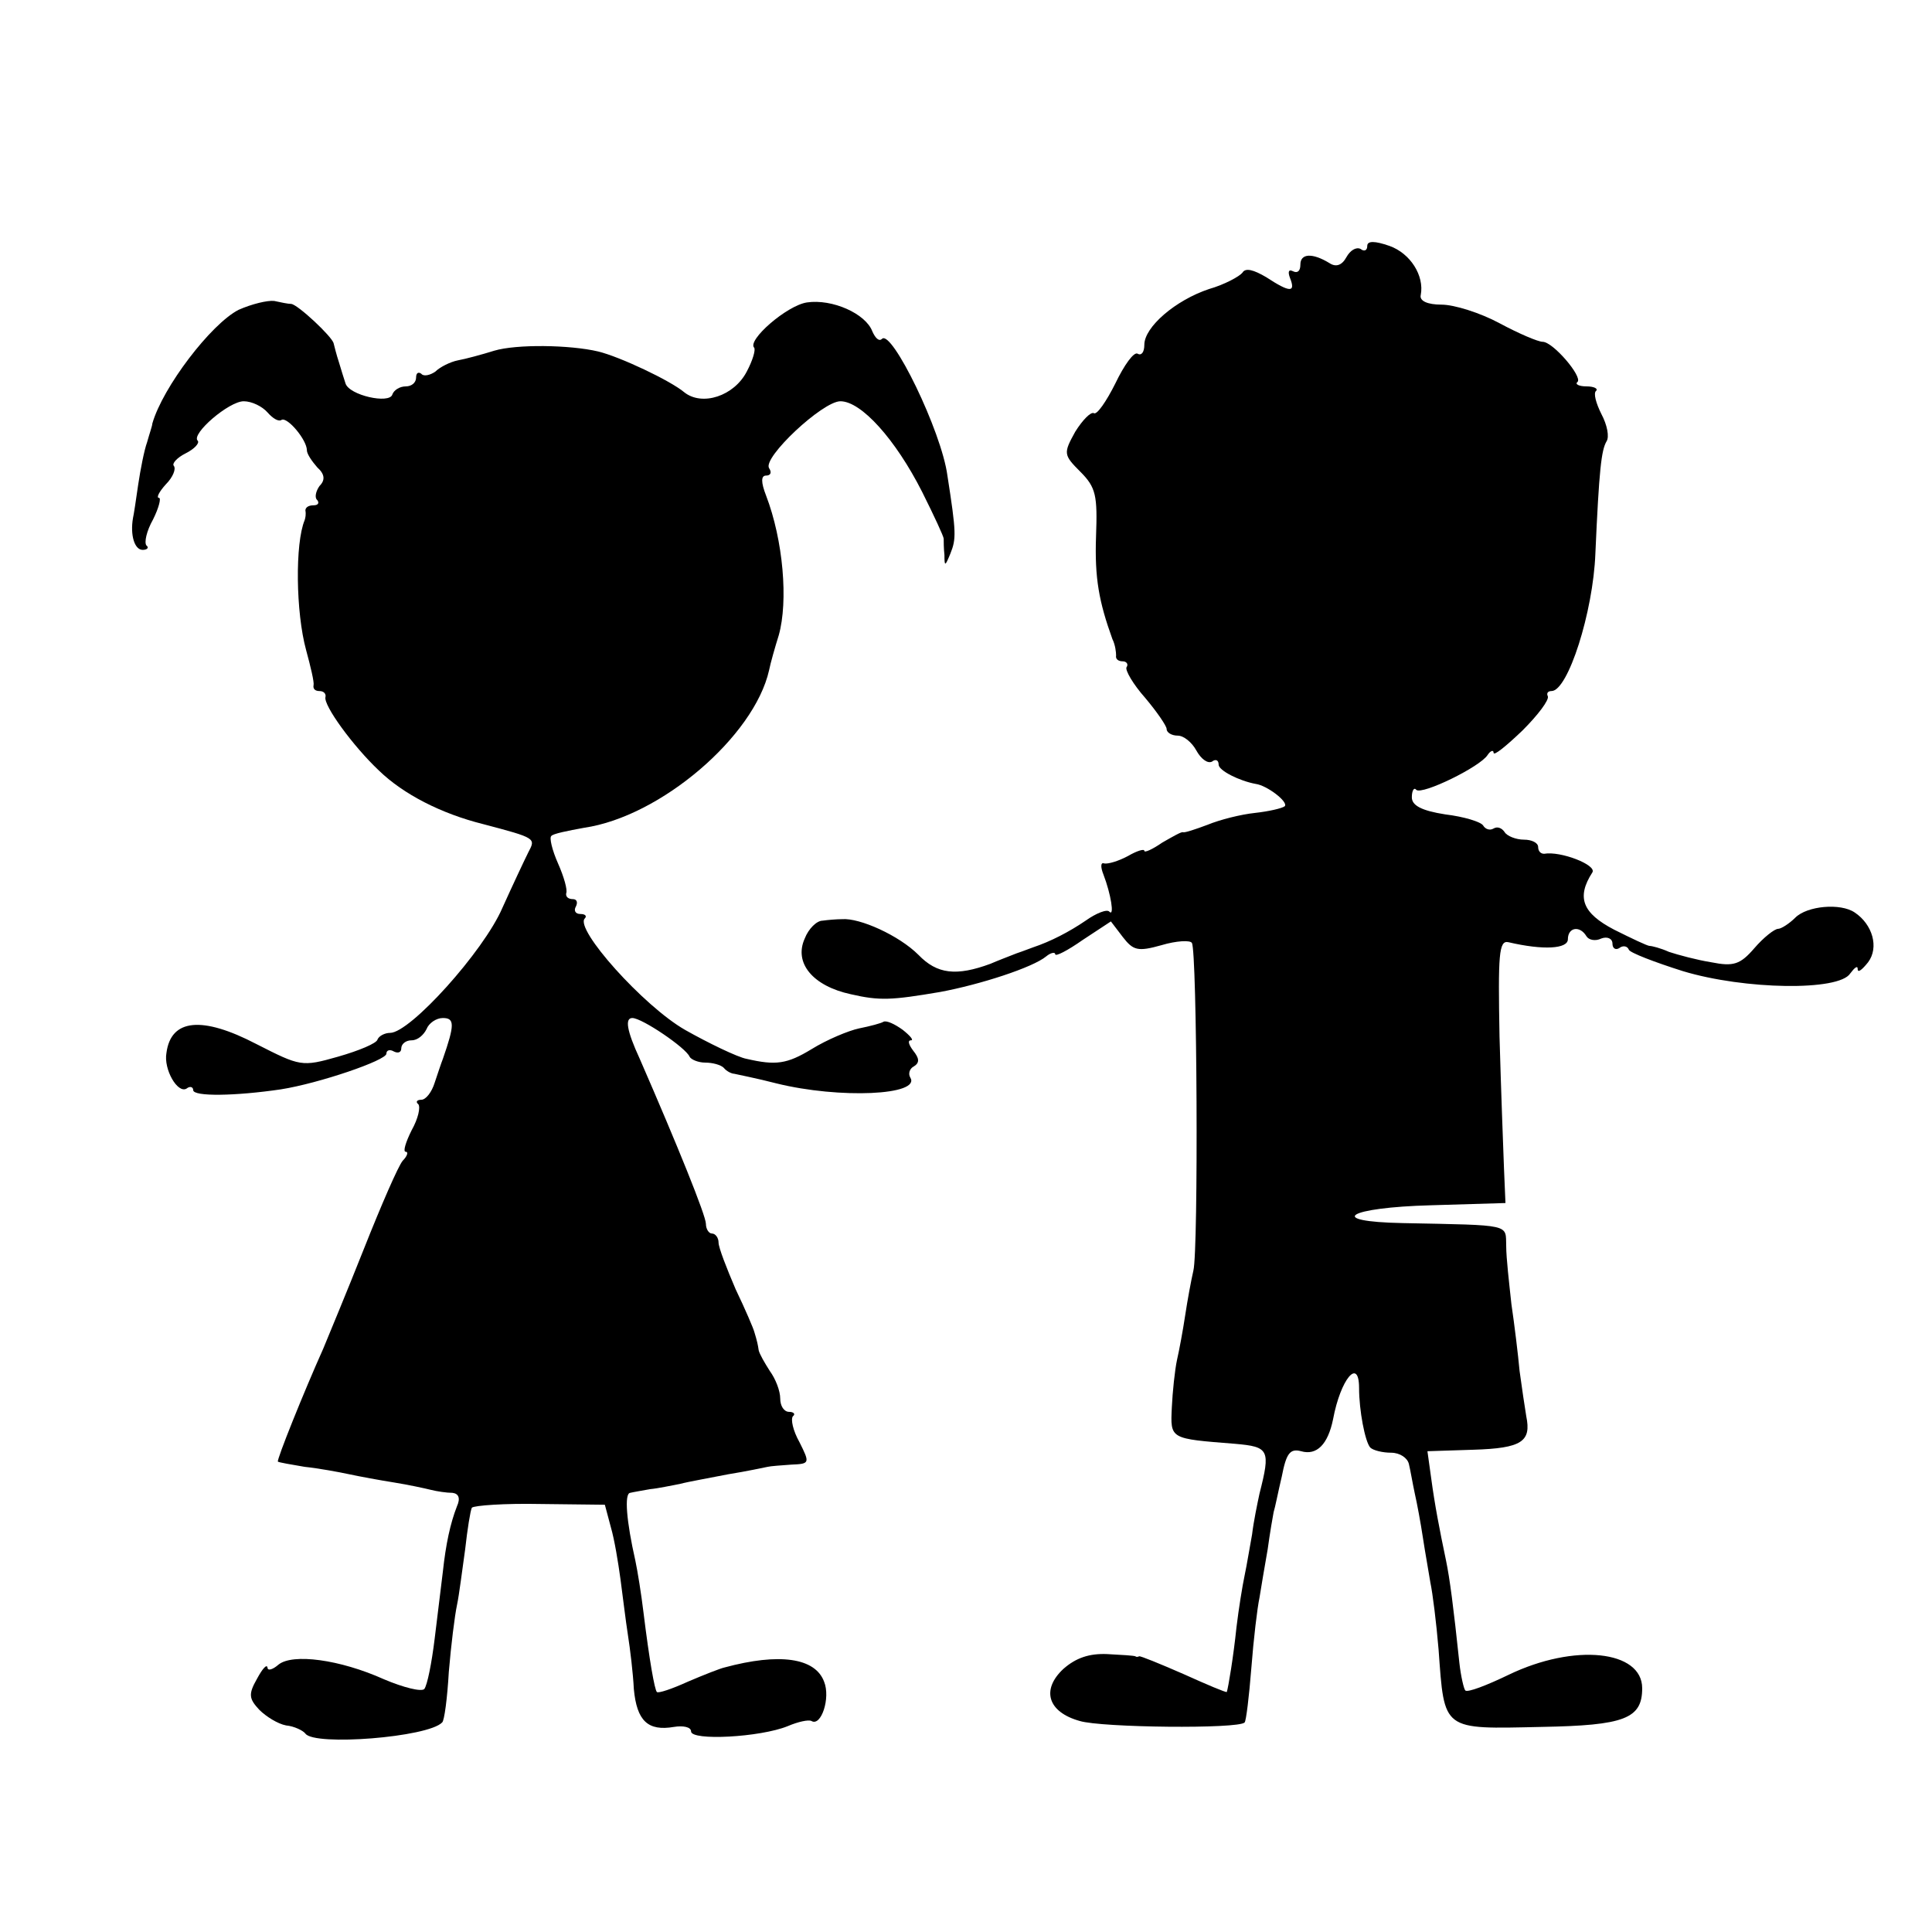 <?xml version="1.0" standalone="no"?>
<!DOCTYPE svg PUBLIC "-//W3C//DTD SVG 20010904//EN"
 "http://www.w3.org/TR/2001/REC-SVG-20010904/DTD/svg10.dtd">
<svg version="1.0" xmlns="http://www.w3.org/2000/svg"
 width="260pt" height="260pt" viewBox="0 0 260 260"
 preserveAspectRatio="xMidYMid meet">
<g transform="translate(0,260) scale(0.1,-0.1)"
fill="#000000" stroke="none">
<path d="M1840 2269 c0 -6 -4 -8 -9 -4 -6 3 -14 -2 -19 -11 -6 -11 -14 -14
-23 -8 -23 14 -39 13 -39 -2 0 -9 -4 -12 -10 -9 -6 3 -7 -1 -4 -9 8 -20 0 -20
-32 1 -17 10 -28 13 -32 6 -4 -5 -24 -16 -45 -22 -45 -15 -87 -51 -87 -75 0
-10 -4 -15 -9 -12 -5 3 -18 -15 -30 -40 -12 -24 -25 -43 -29 -40 -4 2 -15 -9
-25 -25 -16 -29 -16 -31 7 -54 21 -21 23 -32 21 -87 -2 -56 4 -88 22 -138 4
-8 5 -18 5 -22 -1 -5 3 -8 9 -8 5 0 8 -4 5 -8 -2 -4 9 -23 25 -41 16 -19 29
-38 29 -42 0 -5 7 -9 15 -9 8 0 19 -9 25 -20 6 -11 15 -18 21 -15 5 4 9 2 9
-4 0 -8 28 -22 50 -26 15 -2 44 -24 39 -30 -4 -3 -22 -7 -40 -9 -19 -2 -47 -9
-64 -16 -16 -6 -31 -11 -33 -10 -2 1 -14 -6 -28 -14 -13 -9 -24 -14 -24 -11 0
3 -10 0 -22 -7 -13 -7 -27 -11 -32 -10 -5 2 -5 -5 -1 -15 10 -26 15 -57 8 -50
-3 4 -18 -2 -32 -12 -22 -15 -47 -28 -71 -36 -3 -1 -13 -5 -22 -8 -10 -4 -26
-10 -35 -14 -46 -17 -72 -14 -97 12 -26 26 -79 50 -103 48 -7 0 -19 -1 -26 -2
-8 0 -19 -11 -24 -24 -15 -33 11 -64 62 -75 39 -9 55 -8 120 3 54 10 125 33
143 48 6 5 12 6 12 3 0 -4 17 5 37 19 l38 25 16 -21 c14 -18 20 -20 52 -11 20
6 39 7 41 3 7 -10 9 -413 2 -441 -3 -13 -8 -40 -11 -60 -3 -20 -8 -47 -11 -60
-3 -14 -6 -43 -7 -64 -2 -43 -3 -42 85 -49 46 -4 48 -8 33 -67 -3 -14 -8 -38
-10 -55 -3 -16 -7 -41 -10 -55 -3 -14 -8 -45 -11 -70 -4 -39 -11 -81 -13 -87
-1 -1 -27 10 -58 24 -32 14 -59 25 -60 24 -2 -1 -4 -1 -5 0 -2 1 -19 2 -38 3
-24 1 -42 -5 -59 -20 -30 -28 -21 -58 22 -70 29 -9 214 -11 222 -2 2 2 6 35 9
73 3 39 8 81 11 95 2 13 7 42 11 65 3 22 7 45 8 50 2 6 6 27 11 48 6 31 11 38
26 34 21 -6 36 9 43 43 10 54 35 84 35 42 0 -30 8 -72 15 -80 4 -4 17 -7 28
-7 12 0 22 -7 24 -15 2 -8 5 -26 8 -40 3 -13 8 -40 11 -60 3 -20 8 -47 10 -60
3 -14 8 -54 11 -90 8 -110 4 -107 139 -104 111 2 135 11 135 52 0 51 -91 61
-180 18 -29 -14 -55 -24 -58 -21 -2 2 -6 19 -8 37 -8 76 -13 114 -18 138 -9
43 -15 74 -20 111 l-5 36 62 2 c65 2 78 11 71 45 -2 12 -6 39 -9 61 -2 22 -7
63 -11 90 -3 28 -7 62 -7 78 -1 30 9 28 -139 31 -105 2 -75 21 38 24 l100 3
-2 47 c-1 26 -4 106 -6 177 -2 110 -1 130 12 127 47 -11 80 -9 80 4 0 16 16
19 25 4 3 -5 12 -7 20 -3 8 3 15 0 15 -7 0 -6 4 -9 9 -6 5 4 11 3 13 -2 1 -4
35 -17 73 -29 83 -25 210 -27 225 -3 6 8 10 11 10 6 0 -6 6 -1 14 9 15 20 6
51 -18 67 -19 13 -64 9 -80 -7 -8 -8 -19 -15 -23 -15 -5 0 -20 -12 -32 -26
-19 -22 -28 -25 -58 -19 -19 3 -45 10 -57 14 -11 5 -23 8 -26 8 -3 0 -24 10
-48 22 -42 22 -51 43 -29 77 6 10 -43 29 -65 25 -5 0 -8 4 -8 9 0 6 -9 10 -19
10 -11 0 -23 5 -26 10 -4 6 -10 8 -15 5 -5 -3 -11 -1 -14 4 -3 5 -26 12 -51
15 -32 5 -45 12 -45 23 0 9 3 14 6 10 8 -7 86 31 96 47 4 6 8 7 8 3 0 -5 17 9
39 30 21 21 36 41 34 46 -2 4 0 7 5 7 22 0 56 106 59 185 5 113 8 139 15 151
4 6 1 22 -7 37 -7 14 -11 28 -7 31 3 3 -3 6 -13 6 -10 0 -16 3 -12 6 7 7 -33
54 -47 54 -6 0 -32 11 -58 25 -26 14 -61 25 -78 25 -19 0 -30 5 -28 13 5 26
-14 56 -42 66 -20 7 -30 7 -30 0z"/>
<path d="M321 2183 c-37 -19 -102 -104 -116 -153 0 -3 -4 -14 -7 -25 -4 -11
-9 -37 -12 -57 -3 -21 -6 -41 -7 -45 -4 -23 2 -43 13 -43 6 0 9 3 5 6 -3 4 0
19 9 35 8 16 11 29 8 29 -4 0 0 8 9 18 10 10 14 21 11 25 -3 3 4 11 16 17 12
6 19 14 16 17 -9 9 42 53 62 53 11 0 25 -7 32 -15 7 -8 15 -13 19 -10 8 4 34
-27 34 -41 0 -5 7 -15 14 -23 10 -9 11 -17 3 -25 -5 -7 -7 -16 -3 -19 3 -4 1
-7 -5 -7 -7 0 -11 -3 -11 -7 1 -5 0 -10 -1 -13 -13 -31 -12 -124 2 -175 6 -22
11 -43 10 -47 -1 -5 2 -8 8 -8 6 0 9 -4 8 -8 -3 -11 37 -66 72 -99 33 -32 84
-58 140 -72 72 -19 71 -19 61 -38 -5 -10 -21 -44 -35 -75 -25 -58 -124 -168
-151 -168 -7 0 -15 -4 -17 -9 -1 -5 -25 -15 -53 -23 -49 -14 -51 -13 -110 17
-73 38 -115 34 -121 -12 -4 -22 15 -55 27 -48 5 4 9 2 9 -2 0 -9 57 -8 118 1
51 8 142 39 142 48 0 5 5 6 10 3 6 -3 10 -1 10 4 0 6 6 11 14 11 8 0 16 7 20
15 3 8 13 15 22 15 16 0 16 -9 0 -55 -2 -5 -7 -20 -11 -32 -4 -13 -12 -23 -18
-23 -6 0 -8 -3 -4 -6 3 -4 0 -19 -9 -35 -8 -16 -12 -29 -8 -29 4 0 2 -6 -4
-12 -6 -7 -29 -60 -52 -118 -23 -58 -48 -118 -55 -135 -26 -58 -63 -150 -61
-152 1 -1 18 -4 36 -7 19 -2 46 -7 60 -10 14 -3 41 -8 60 -11 19 -3 42 -8 50
-10 8 -2 21 -4 29 -4 8 -1 11 -7 6 -18 -9 -23 -15 -51 -19 -88 -2 -16 -7 -57
-11 -90 -4 -33 -10 -63 -14 -68 -4 -4 -28 2 -54 13 -60 27 -123 35 -142 20 -8
-7 -15 -9 -15 -4 -1 5 -7 -2 -14 -15 -12 -21 -11 -27 3 -42 9 -9 25 -19 36
-21 11 -1 23 -7 26 -11 12 -17 165 -5 184 15 3 2 7 33 9 68 3 36 8 76 11 90 3
14 7 47 11 75 3 27 7 52 9 56 3 3 44 6 92 5 l87 -1 8 -30 c5 -17 10 -48 13
-70 3 -22 7 -56 10 -75 3 -19 7 -52 8 -73 4 -43 19 -57 54 -51 12 2 23 0 23
-6 0 -13 93 -8 130 7 14 6 28 9 32 7 13 -8 26 31 17 53 -12 32 -60 39 -134 19
-5 -1 -28 -10 -49 -19 -22 -10 -40 -16 -42 -14 -3 3 -10 42 -18 107 -3 25 -8
56 -11 70 -12 53 -15 90 -7 91 4 1 16 3 27 5 11 1 29 5 40 7 11 3 40 8 65 13
25 4 48 9 53 10 4 1 18 2 32 3 25 1 25 2 11 30 -9 16 -12 31 -9 35 4 3 1 6 -5
6 -7 0 -12 8 -12 18 0 10 -6 26 -14 37 -7 11 -14 23 -15 28 -1 7 -2 12 -6 25
-1 4 -12 30 -25 57 -12 28 -23 56 -23 63 0 6 -4 12 -9 12 -4 0 -8 6 -8 13 0
11 -38 105 -89 222 -18 39 -20 55 -10 55 13 0 72 -40 77 -52 2 -4 12 -8 21 -8
10 0 21 -3 25 -7 4 -5 11 -8 14 -8 4 -1 30 -6 57 -13 85 -21 195 -16 180 8 -3
5 -1 12 5 15 8 5 7 11 -1 21 -6 8 -8 14 -3 14 4 0 -1 6 -11 14 -11 8 -22 13
-26 11 -3 -2 -18 -6 -33 -9 -14 -3 -43 -15 -64 -28 -33 -20 -48 -22 -87 -13
-12 2 -53 22 -83 39 -56 32 -149 136 -135 150 3 3 1 6 -6 6 -7 0 -9 5 -6 10 3
6 1 10 -4 10 -6 0 -10 3 -9 8 2 4 -3 22 -11 40 -8 18 -12 35 -9 37 2 3 22 7
44 11 103 15 229 123 249 212 2 10 8 31 13 47 13 46 6 128 -17 188 -7 18 -7
27 0 27 6 0 8 4 4 10 -9 14 72 90 96 90 28 0 74 -51 110 -122 16 -32 29 -60
29 -63 0 -3 0 -13 1 -22 0 -16 1 -15 8 2 8 20 8 28 -4 105 -8 60 -75 197 -88
184 -4 -4 -9 1 -13 10 -9 24 -54 44 -88 39 -27 -4 -81 -51 -71 -61 2 -3 -2
-17 -10 -32 -17 -33 -60 -47 -84 -28 -19 16 -87 48 -116 55 -38 9 -110 10
-140 1 -16 -5 -38 -11 -49 -13 -10 -2 -24 -9 -30 -15 -7 -5 -16 -7 -19 -3 -4
3 -7 1 -7 -5 0 -7 -6 -12 -14 -12 -8 0 -16 -5 -18 -11 -4 -13 -58 -1 -63 15
-2 6 -6 19 -9 29 -3 9 -6 21 -7 25 -2 9 -48 52 -57 53 -4 0 -14 2 -23 4 -9 1
-30 -4 -48 -12z"/>
</g>
</svg>
